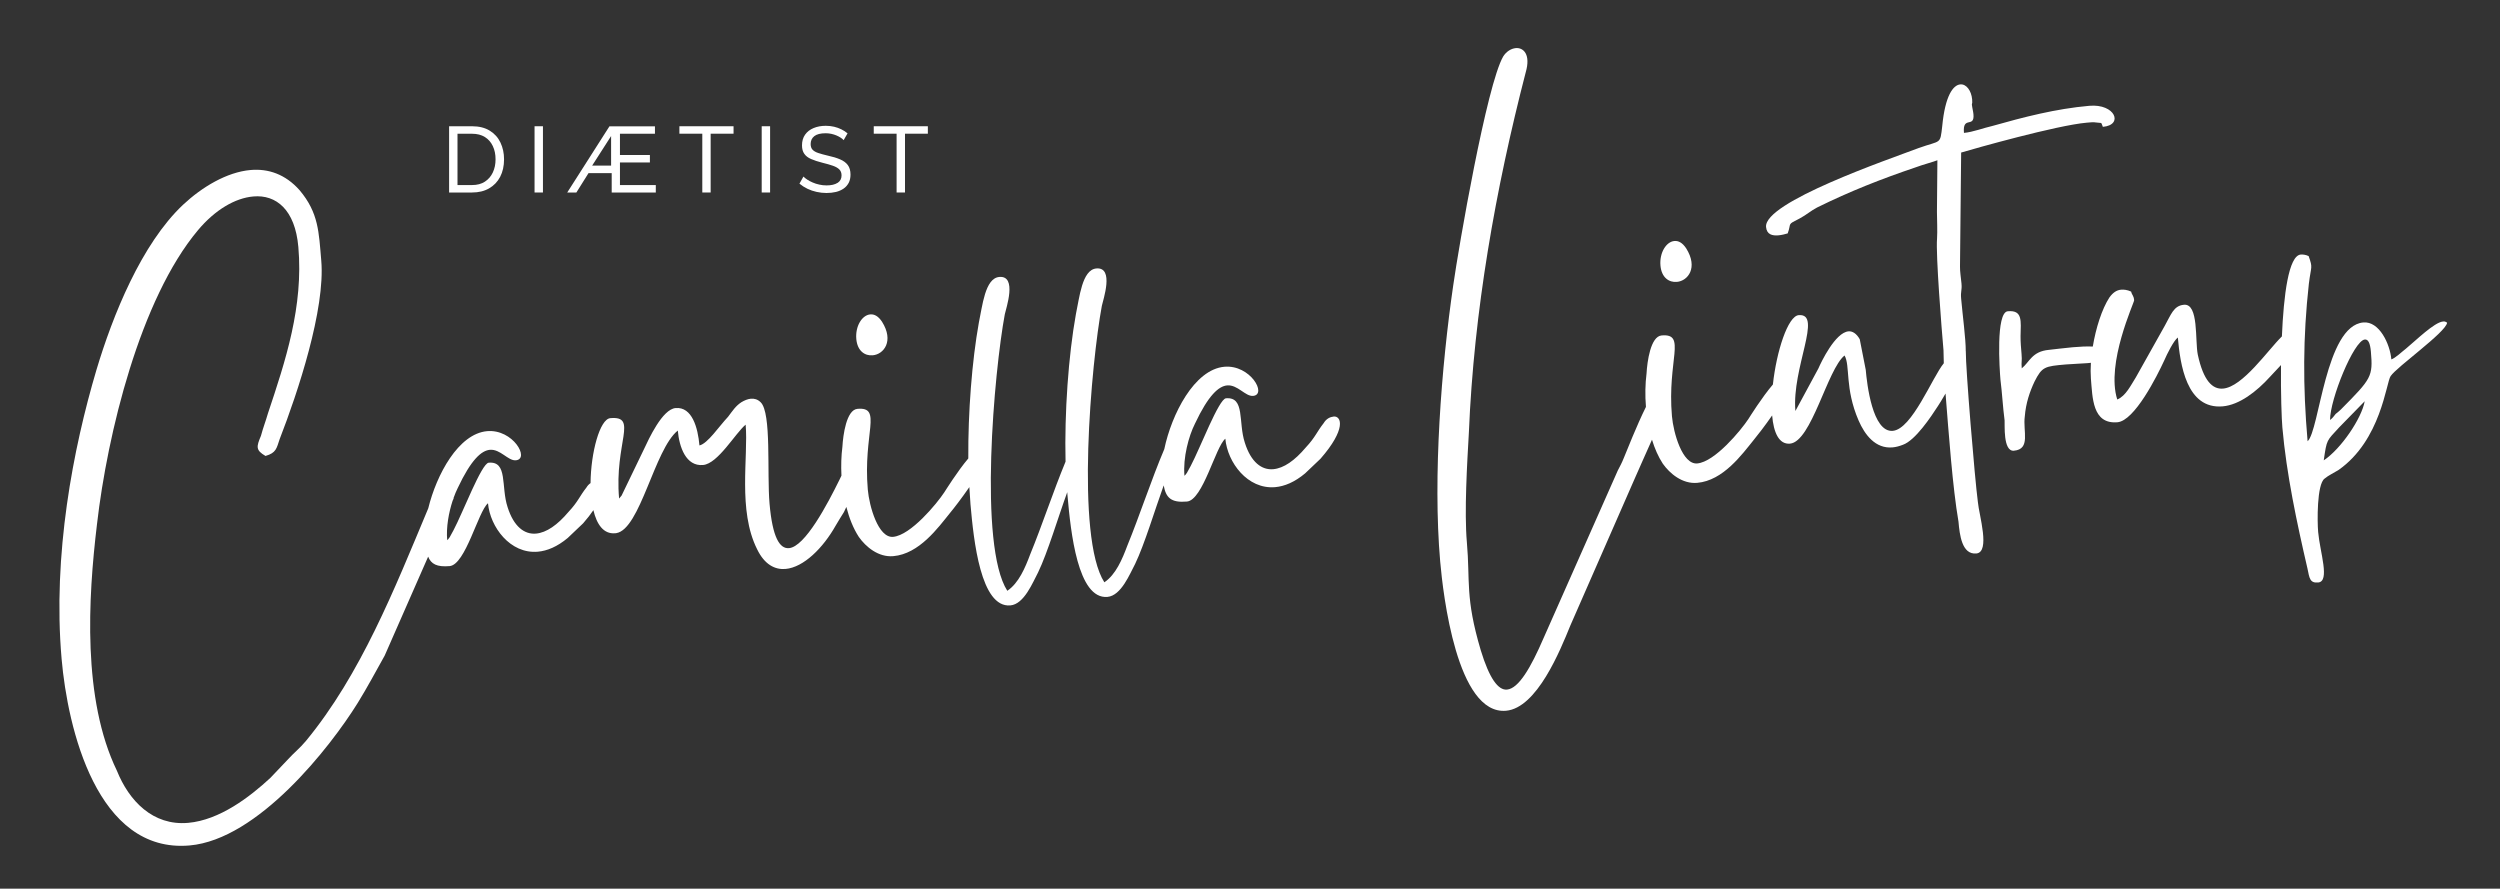 <?xml version="1.0" encoding="UTF-8"?><svg id="Lag_1" xmlns="http://www.w3.org/2000/svg" viewBox="0 0 500 177.73"><rect x="0" y="0" width="500" height="177.73" fill="#333333" stroke="none"/><defs><style>.cls-1{fill:#fff;stroke-width:0px;}</style></defs><path class="cls-1" d="m174.54,71.06c2.21-.19,4.31-2.83,1.86-6.72-.77-1.16-1.58-1.53-2.35-1.46-1.65.14-3.01,2.37-2.79,4.91.21,2.43,1.74,3.41,3.28,3.27Z"/><path class="cls-1" d="m266.63,83.34c-.66.06-1.4.45-1.89,1.28-1.41,1.79-1.65,2.81-3.58,4.87-2.22,2.63-4.41,4.16-6.51,4.35-2.31.2-4.45-1.39-5.68-5.29-1.36-4.1.08-9.23-3.78-8.89-1.43.13-5.13,9.9-7.04,13.51l-.76,1.39c-.49.71-.2.24-.5.6-.32-3.64.86-7.96,2.09-10.4,2.72-5.79,4.79-7.53,6.45-7.68,2.09-.18,3.64,2.23,5.18,2.1,2.87-.25-.55-6.28-5.73-5.83-6.04.53-10.58,9.56-12.02,16.47-2.62,6.18-4.93,13.3-7.41,19.35-.99,2.64-2.28,5.75-4.58,7.29-5.79-9.05-2.62-43.89-.5-55.3.23-1.13,2.54-7.79-1.1-7.47-2.87.25-3.38,5.85-4.09,9.14-1.5,8.34-2.3,19.7-2.07,29.5-2.48,5.99-4.69,12.75-7.07,18.54-.99,2.64-2.28,5.75-4.58,7.29-5.79-9.05-2.62-43.89-.5-55.3.23-1.13,2.54-7.79-1.1-7.47-2.87.25-3.38,5.85-4.09,9.14-1.38,7.68-2.17,17.93-2.11,27.16-2.18,2.57-4.55,6.4-4.81,6.79-1.47,2.24-6.7,8.58-10.23,8.89-2.98.26-4.77-6.14-5.06-9.45-.98-11.25,2.99-16.6-2.07-16.15-2.21.19-2.88,5.25-3.01,7.6-.23,1.79-.29,3.75-.19,5.76-.11.25-.23.5-.35.73-2.45,4.99-6.93,13.49-10.14,13.77-1.87.16-3.3-2.15-3.89-8.88-.54-6.17.42-18.15-1.77-20.29-.61-.61-1.29-.77-1.95-.72-.66.06-1.31.34-1.94.72-1.16.77-1.73,1.71-2.64,2.9-1.83,1.94-4.08,5.36-5.72,5.73-.31-3.53-1.46-7.77-4.77-7.48-2.65.23-5.35,6.14-6.38,8.34l-4.42,9.16c-.2.24-.31.36-.5.6-.98-11.14,3.88-16.57-1.75-16.08-2.11.18-3.9,6.87-3.96,12.99-.31.21-.59.49-.82.88-1.41,1.79-1.65,2.81-3.58,4.87-2.22,2.63-4.41,4.16-6.51,4.35-2.31.2-4.45-1.39-5.68-5.29-1.36-4.1.08-9.23-3.78-8.89-1.43.13-5.13,9.9-7.04,13.51l-.76,1.39c-.49.71-.2.24-.5.6-.23-2.59.31-5.52,1.08-7.88l.21-.47s-.01-.06-.02-.09c.26-.73.54-1.4.82-1.96,2.72-5.79,4.79-7.53,6.45-7.68,2.09-.18,3.64,2.23,5.18,2.1,2.87-.25-.55-6.28-5.73-5.83-5.74.5-10.13,8.69-11.78,15.44-.02.05-.04.09-.06.14-6.71,16.04-13.44,33.07-24.39,46.36-1.31,1.57-2.36,2.32-3.67,3.77l-3.46,3.64c-4.11,3.81-10.15,8.44-16.44,8.99-7.06.62-11.83-4.41-14.25-10.43-6.91-14.28-5.78-34.39-3.98-49.32,2.08-18.08,8.62-44.99,20.2-58.79,3.42-4.08,7.44-6.43,11.08-6.74,4.52-.4,8.34,2.61,8.99,10.1,1.04,11.91-2.57,22.79-6.09,33.31-.42,1.49-.97,2.87-1.39,4.46-.92,2.19-1.08,2.87.91,4.03,2.17-.63,2.2-1.52,2.83-3.36,3.63-9.32,9.17-26.03,8.32-35.74-.49-5.62-.5-9.51-4.34-14.06-2.84-3.2-6.27-4.34-9.8-4.03-4.75.42-9.71,3.4-13.51,6.96-8.31,7.84-14.06,22.12-17.33,33.08-4.63,15.63-8.77,36.88-6.95,57.73,1.21,13.89,7.07,38.95,25.6,37.32,13.68-1.2,28.07-19.57,33.63-28.51,1.95-3.17,3.56-6.2,5.39-9.47l8.69-19.78c.59,1.47,1.74,2.11,4.29,1.89,3.2-.28,5.71-10.95,7.68-12.57.42,4.75,4.45,10.17,9.96,9.69,1.88-.16,3.91-1.01,5.99-2.75l3.08-2.93c.84-.96,1.51-1.83,2.05-2.63.67,2.85,2.03,4.82,4.34,4.62l.22-.02c4.82-.75,7.64-16.78,12.32-20.52.29,3.31,1.63,7.19,5.05,6.89,2.98-.26,6.44-6.34,8.52-8.07.56,6.39-1.61,17.14,2.29,24.91,1.49,3.09,3.58,4.13,5.69,3.95,3.64-.32,7.52-4.22,10.02-8.66.68-1.17,1.07-1.76,1.65-2.7.19-.39.35-.72.49-1.04.57,2.22,1.39,4.3,2.5,6,1.4,1.99,3.92,4.1,6.89,3.84,5.19-.45,8.95-5.67,11.36-8.66.72-.86,2.32-2.93,3.85-5.15.06,1.19.14,2.35.23,3.47.63,7.16,2.03,20.72,7.98,20.19,2.76-.24,4.48-4.62,5.54-6.6,1.92-3.97,4.02-11.08,5.83-16.04.02.25.04.5.06.75.63,7.16,2.03,20.72,7.98,20.19,2.76-.24,4.48-4.62,5.54-6.6,1.87-3.88,3.93-10.76,5.71-15.7.44,2.42,1.43,3.51,4.65,3.23,3.2-.28,5.71-10.95,7.68-12.57.42,4.75,4.45,10.17,9.96,9.69,1.88-.16,3.91-1.01,5.99-2.75l3.08-2.93c5.16-5.9,4.25-8.6,2.6-8.45Z"/><path class="cls-1" d="m335.37,56.38c2.21-.19,4.31-2.83,1.86-6.72-.77-1.16-1.58-1.53-2.35-1.46-1.65.14-3.01,2.37-2.79,4.91.21,2.43,1.74,3.41,3.28,3.27Z"/><path class="cls-1" d="m393.15,70.22c.02-2.34-.64-7.28-.92-10.48-.14-1.54.19-1.57.07-3.01-.1-1.1-.32-2.41-.3-3.42l.23-22.8c2.61-.78,19.09-5.45,25.16-5.98.77-.07,1.32-.12,1.77-.04,1.35.21.98-.2,1.41.88,4.19-.37,2.48-4.66-2.7-4.21-6.72.59-13.13,2.26-19.43,4.04-1.63.36-3.89,1.23-5.65,1.38-.31-3.53,2.15-.86,1.9-3.72-.06-.66-.21-1.1-.24-1.42-.21-1.09.09-.23-.02-1.55-.16-1.77-1.17-3.12-2.37-3.01-1.44.13-3.03,2.26-3.61,8.31-.44,3.82-.2,2.8-4.72,4.42-6.14,2.32-30.95,10.82-30.52,15.78.14,1.54,1.27,1.78,2.48,1.68.66-.06,1.31-.23,1.85-.39.81-2.18-.26-1.65,2.4-2.99,1.28-.67,2.2-1.52,3.48-2.19,6.6-3.25,12.73-5.67,19.85-8.08,1.08-.42,3.58-1.1,4.21-1.37l-.09,10.34c.01,1.44.12,3.88.02,5.33-.27,3.25.92,18.15,1.29,22.34l.06,2.59c-2.29,2.77-6.35,13.19-10.2,13.52-4.08.36-5.17-9.44-5.41-12.2l-1.2-6.12c-.66-1.17-1.48-1.65-2.25-1.58-2.65.23-5.47,6.15-6.02,7.42l-4.6,8.51c-.75-8.6,5.51-19.59.66-19.17-2.16.19-4.44,7.21-5.16,13.87-2.2,2.57-4.64,6.5-4.9,6.9-1.47,2.24-6.7,8.58-10.23,8.89-2.98.26-4.77-6.14-5.06-9.45-.98-11.25,2.99-16.6-2.07-16.15-2.21.19-2.88,5.25-3.01,7.6-.26,2.06-.31,4.37-.12,6.69-1.88,3.78-3.84,8.82-4.4,10.15-.46,1.15-.74,1.62-1.22,2.55l-14.85,33.53c-2.59,6-5,10.1-7.32,10.31-1.77.16-3.53-2.24-5.25-7.88-3.15-10.61-2.09-13.82-2.77-21.54-.54-6.18.05-15.89.4-22.04,1-24.2,5.31-48.59,11.37-72.01,1.03-3.54-.44-4.96-1.98-4.83-.99.09-1.93.73-2.52,1.66-3.29,5.63-8.9,38.01-10,45.78-2.36,16.21-4.1,38.14-2.61,55.24.58,6.62,3.36,30.71,13.17,29.85,6.18-.54,10.83-12.05,12.85-17.02l12.96-29.58c.49-1.17,1.93-4.31,3.38-7.61.54,1.76,1.25,3.4,2.16,4.79,1.4,1.99,3.92,4.1,6.89,3.84,5.19-.45,8.95-5.67,11.36-8.66.69-.82,2.16-2.73,3.62-4.82.29,3.42,1.36,5.83,3.57,5.64,4.3-.38,7.48-14.89,10.91-17.63,1.17,2.01.02,6.55,2.8,12.98,1.25,2.89,3.38,5.7,6.8,5.4.66-.06,1.32-.23,2.07-.52,2.49-.88,5.62-5.6,6.99-7.72.18-.28.84-1.29,1.54-2.53.64,8,1.41,18.79,2.59,25.63.23,2.65.69,6.61,3.56,6.36,2.86-.25.54-7.72.32-10.26-.64-4.83-2.46-26.9-2.42-30.23Z"/><path class="cls-1" d="m488.61,64.3c-1.77.16-5.45,3.81-7.42,5.43-.83.63-2.06,1.85-2.92,2.15-.27-3.09-2.41-7.67-5.6-7.39-7.61.66-8.77,21.66-11.15,23.76-.96-11.03-.93-20.81.25-31.48.45-3.7.84-3.07-.04-5.55-.58-.28-1.14-.34-1.58-.31-2.43.21-3.42,8.12-3.77,16.37-2.84,2.78-7.82,10.1-11.78,10.44-2.09.18-3.91-1.55-5.04-6.78-.58-2.84.22-10.25-2.76-9.99-2.1.18-2.6,2.01-3.86,4.23l-5.77,10.29c-.98,1.53-2,3.73-3.72,4.43-2.3-7.24,3.42-19.41,3.38-19.85-.09-.99-.42-.96-.6-1.73-.8-.37-1.48-.43-2.03-.38-.88.08-1.61.58-2.31,1.54-1.51,2.32-2.72,6.14-3.33,9.83-1.19-.06-2.63.02-4.02.14-1.88.16-3.75.43-4.74.52-3.42.3-3.89,2.46-5.45,3.7-.13-1.43.1-1.34-.04-2.88-.1-1.1-.21-2.43-.2-3.54.07-3.12.43-5.26-2.55-5-2.43.21-1.64,11.7-1.47,13.68.35,2.75.48,5.52.83,8.15.07.78-.35,6.26,1.86,6.06,3.42-.3,1.77-3.93,2.18-6.86.21-2.68,1.01-4.98,1.94-6.95,1.52-3.02,2.07-3.07,6.27-3.44,1.21-.11,2.87-.14,4.31-.26.24-.02.47-.05.7-.07-.07,1.12-.07,2.18,0,3.13.33,3.75.25,9.2,5.32,8.76,3.41-.3,7.87-9.14,9.36-12.38.55-1.27,1.87-3.94,2.71-4.57.46,5.29,1.7,14.41,8.98,13.77,3.31-.29,6.75-2.92,9.48-5.94.42-.46,1.26-1.32,2.17-2.32-.06,5.76.13,10.82.27,12.44.82,9.38,2.9,19.09,5.02,28.24.4,1.96.48,2.95,2.14,2.81,2.42-.21.36-6.03,0-10.11-.18-1.99-.28-9.54,1.29-10.67.73-.62,1.9-1.17,2.74-1.69,8.59-5.97,9.58-17.62,10.47-18.81,1.27-1.89,10.95-8.69,11.29-10.65,0,0-.2-.33-.85-.28Zm-23.86,27.77c.62-4.28.55-3.82,3.09-6.6l5.1-5.22c-.59,3.39-4.72,9.52-8.19,11.82Zm3.52-10.26q-.51.49-1.14.98c-.5.6-.49.71-1.12,1.21-.03-4.1,4.75-15.91,6.96-16.1.66-.06,1.06.69,1.21,2.45.43,4.96.11,5.38-5.92,11.46Z"/><polygon class="cls-1" points="179.32 38.5 181 38.5 181 26.74 185.57 26.74 185.57 25.25 174.75 25.25 174.75 26.74 179.32 26.74 179.32 38.5"/><path class="cls-1" d="m97.81,37.68c.96-.55,1.7-1.32,2.22-2.31.52-1,.78-2.17.78-3.51,0-1.22-.24-2.33-.71-3.33-.47-1-1.18-1.8-2.14-2.39-.95-.59-2.14-.89-3.55-.89h-4.59v13.25h4.59c1.31,0,2.44-.27,3.4-.82Zm-6.31-10.93h2.91c1.01,0,1.86.22,2.56.65.7.44,1.23,1.04,1.59,1.81.37.77.55,1.65.55,2.65s-.18,1.84-.54,2.62c-.36.78-.89,1.39-1.59,1.85-.7.46-1.55.68-2.57.68h-2.91v-10.26Z"/><path class="cls-1" d="m167.51,36.57c-.52.34-1.26.51-2.2.51-.5,0-.98-.05-1.45-.16-.47-.1-.91-.24-1.32-.42-.4-.17-.76-.36-1.08-.57s-.58-.41-.77-.62l-.8,1.42c.5.41,1.03.75,1.61,1.03.57.27,1.18.48,1.82.62.64.14,1.3.22,1.97.22s1.32-.07,1.9-.21c.58-.14,1.09-.37,1.53-.67.44-.3.77-.69,1.02-1.15.24-.46.36-1.01.36-1.65,0-.79-.18-1.43-.54-1.91-.36-.48-.88-.86-1.55-1.14-.67-.29-1.47-.53-2.39-.73-.8-.19-1.45-.36-1.97-.54-.52-.17-.9-.4-1.15-.67s-.37-.65-.37-1.12c0-.67.24-1.19.73-1.58.48-.38,1.24-.58,2.26-.58.4,0,.78.04,1.15.12.37.08.71.19,1.02.32.31.13.59.28.84.44.25.16.45.33.6.5l.78-1.36c-.37-.31-.78-.58-1.23-.8-.45-.22-.93-.4-1.45-.52s-1.07-.19-1.67-.19c-.91,0-1.72.15-2.44.45-.72.3-1.29.74-1.7,1.32-.41.58-.62,1.29-.62,2.14,0,.7.15,1.26.46,1.69.3.44.76.79,1.37,1.05.61.27,1.36.51,2.26.74.82.2,1.52.4,2.09.6.57.2,1,.45,1.29.74.29.3.44.69.44,1.19,0,.66-.26,1.15-.78,1.49Z"/><rect class="cls-1" x="152.34" y="25.25" width="1.68" height="13.25"/><rect class="cls-1" x="106.91" y="25.25" width="1.68" height="13.25"/><path class="cls-1" d="m117.69,34.62h4.65v3.88h8.82v-1.49h-7.17v-4.52h5.99v-1.49h-5.99v-4.25h7v-1.49h-9.1l-8.45,13.25h1.83l2.43-3.88Zm4.53-7.41v5.91h-3.79l3.79-5.91Z"/><polygon class="cls-1" points="140.46 38.5 142.13 38.5 142.13 26.74 146.71 26.74 146.71 25.25 135.88 25.25 135.88 26.74 140.46 26.74 140.46 38.5"/></svg>